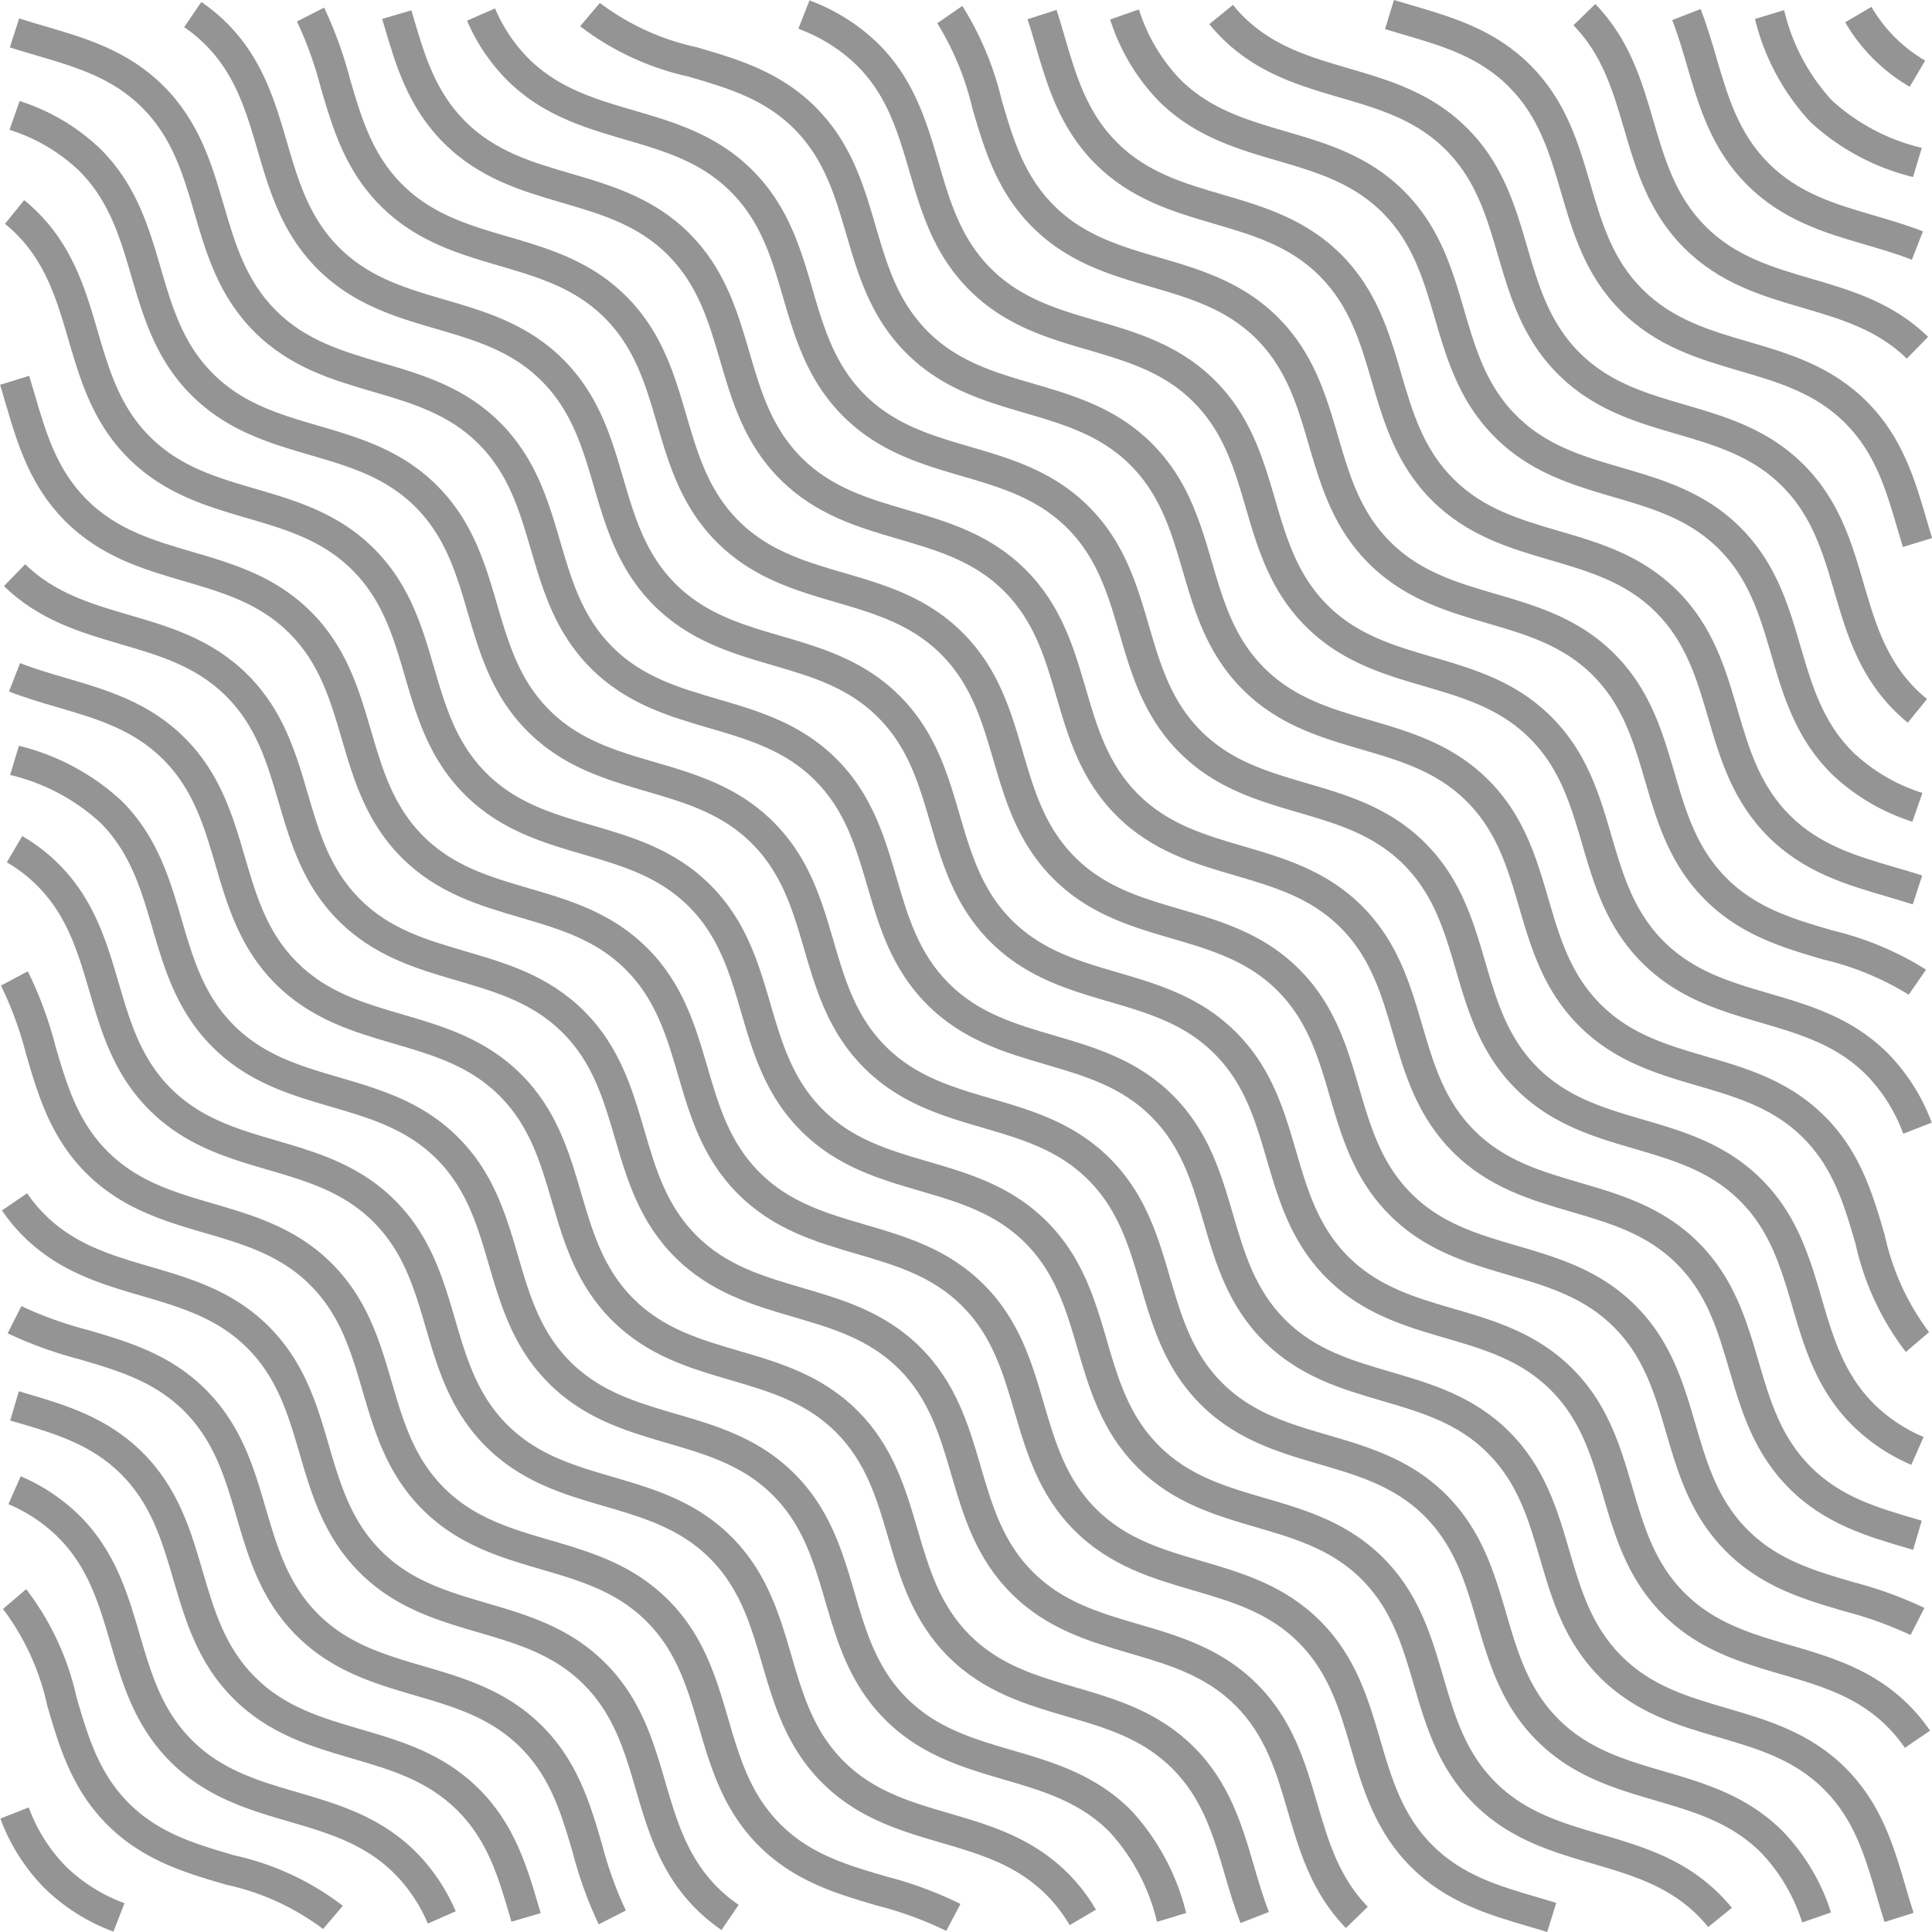 <svg xmlns="http://www.w3.org/2000/svg" width="115.109" height="115.108" viewBox="0 0 115.109 115.108"><g transform="translate(0 0)"><g transform="translate(109.937 0.408)"><path d="M266.146,58.361a10.634,10.634,0,0,1-3.844-3.843l1.565-.919a8.816,8.816,0,0,0,3.2,3.2Z" transform="translate(-262.302 -53.598)" fill="#949494"/></g><g transform="translate(104.561 0.604)"><path d="M257.826,64.048a13.833,13.833,0,0,1-6.125-3.291,13.823,13.823,0,0,1-3.291-6.126l1.737-.527a12.063,12.063,0,0,0,2.837,5.369,12.055,12.055,0,0,0,5.368,2.837Z" transform="translate(-248.41 -54.105)" fill="#949494"/></g><g transform="translate(99.632 0.538)"><path d="M249.951,68.871c-.887-.346-1.792-.611-2.75-.892-2.432-.712-4.946-1.449-7.067-3.57s-2.857-4.635-3.57-7.067c-.281-.958-.545-1.863-.892-2.75l1.691-.66c.375.961.664,1.946.943,2.9.678,2.315,1.318,4.5,3.111,6.294s3.979,2.433,6.294,3.111c.953.279,1.938.568,2.9.943Z" transform="translate(-235.673 -53.933)" fill="#949494"/></g><g transform="translate(93.743 0.235)"><path d="M240.32,74.281c-1.776-1.726-3.927-2.356-6.2-3.023-2.431-.712-4.946-1.448-7.067-3.57s-2.857-4.635-3.57-7.067c-.667-2.277-1.3-4.429-3.023-6.2l1.3-1.265c2.04,2.1,2.764,4.57,3.464,6.96.678,2.315,1.318,4.5,3.111,6.294s3.979,2.433,6.294,3.111c2.39.7,4.861,1.424,6.96,3.464Z" transform="translate(-220.455 -53.151)" fill="#949494"/></g><g transform="translate(82.52)"><path d="M222.306,85.132c-.11-.36-.216-.722-.322-1.084-.678-2.315-1.318-4.5-3.111-6.294s-3.979-2.433-6.294-3.111c-2.432-.712-4.946-1.449-7.067-3.57s-2.857-4.635-3.57-7.068c-.678-2.315-1.318-4.5-3.111-6.294s-3.979-2.433-6.294-3.111c-.362-.106-.724-.212-1.084-.322l.532-1.736c.353.108.708.212,1.063.316,2.432.712,4.946,1.449,7.067,3.57s2.857,4.635,3.57,7.067C204.362,65.81,205,68,206.8,69.79s3.979,2.433,6.294,3.111c2.432.712,4.946,1.449,7.067,3.57s2.857,4.635,3.57,7.067c.1.355.208.709.316,1.063Z" transform="translate(-191.453 -52.543)" fill="#949494"/></g><g transform="translate(72.052 0.296)"><path d="M206.019,96.068a10.582,10.582,0,0,1-.806-.727c-2.121-2.121-2.857-4.636-3.57-7.068-.678-2.315-1.318-4.5-3.111-6.294s-3.979-2.433-6.294-3.111c-2.432-.712-4.946-1.449-7.067-3.57s-2.857-4.635-3.57-7.067c-.678-2.315-1.318-4.5-3.111-6.294s-3.979-2.433-6.294-3.111c-2.432-.712-4.947-1.449-7.068-3.57a10.578,10.578,0,0,1-.727-.806l1.409-1.145a8.817,8.817,0,0,0,.6.668c1.793,1.792,3.979,2.433,6.294,3.111,2.432.712,4.947,1.449,7.068,3.57s2.857,4.635,3.57,7.068c.678,2.315,1.318,4.5,3.111,6.294s3.979,2.433,6.294,3.111c2.432.712,4.947,1.449,7.068,3.57s2.857,4.635,3.57,7.068c.678,2.315,1.318,4.5,3.111,6.294a8.822,8.822,0,0,0,.667.6Z" transform="translate(-164.402 -53.307)" fill="#949494"/></g><g transform="translate(66.147 0.568)"><path d="M196.938,102.4a12.36,12.36,0,0,1-4.837-2.873c-2.121-2.121-2.857-4.636-3.57-7.068-.678-2.315-1.318-4.5-3.111-6.294s-3.979-2.433-6.294-3.111c-2.432-.712-4.947-1.449-7.068-3.57s-2.857-4.636-3.57-7.068c-.678-2.315-1.318-4.5-3.111-6.294s-3.979-2.433-6.294-3.111c-2.432-.712-4.947-1.449-7.068-3.57a12.361,12.361,0,0,1-2.874-4.837l1.714-.6a10.663,10.663,0,0,0,2.444,4.153c1.793,1.793,3.979,2.433,6.294,3.111,2.432.712,4.946,1.449,7.067,3.57s2.858,4.636,3.57,7.068c.678,2.315,1.318,4.5,3.111,6.294s3.979,2.433,6.294,3.111c2.432.712,4.946,1.449,7.067,3.57s2.858,4.635,3.57,7.067c.678,2.315,1.318,4.5,3.111,6.294a10.66,10.66,0,0,0,4.153,2.444Z" transform="translate(-149.145 -54.011)" fill="#949494"/></g><g transform="translate(61.225 0.59)"><path d="M189.163,107.361c-.514-.165-1.031-.317-1.549-.469-2.431-.712-4.946-1.449-7.067-3.57s-2.857-4.635-3.57-7.067c-.678-2.315-1.318-4.5-3.111-6.294s-3.979-2.433-6.294-3.111c-2.432-.712-4.946-1.449-7.067-3.57s-2.857-4.635-3.57-7.067c-.678-2.315-1.318-4.5-3.111-6.294s-3.979-2.433-6.294-3.111c-2.432-.712-4.946-1.449-7.067-3.57s-2.857-4.635-3.57-7.067c-.152-.518-.3-1.036-.469-1.549l1.728-.556c.17.529.327,1.062.483,1.6.678,2.315,1.318,4.5,3.111,6.294s3.979,2.433,6.294,3.111c2.432.712,4.946,1.449,7.067,3.57s2.857,4.635,3.57,7.067c.678,2.315,1.318,4.5,3.111,6.294s3.979,2.433,6.294,3.111c2.432.712,4.946,1.449,7.068,3.57s2.857,4.636,3.57,7.068c.678,2.315,1.318,4.5,3.111,6.294s3.979,2.433,6.294,3.111c.533.156,1.067.312,1.6.483Z" transform="translate(-136.426 -54.067)" fill="#949494"/></g><g transform="translate(55.844 0.353)"><path d="M180.4,112.366a17,17,0,0,0-5.07-2.092c-2.432-.712-4.946-1.449-7.067-3.57s-2.857-4.635-3.569-7.067c-.678-2.315-1.319-4.5-3.111-6.294s-3.979-2.433-6.294-3.111c-2.432-.712-4.946-1.448-7.067-3.569s-2.857-4.635-3.569-7.067c-.678-2.315-1.319-4.5-3.111-6.294s-3.979-2.433-6.294-3.111c-2.432-.712-4.946-1.448-7.067-3.569s-2.857-4.635-3.57-7.068a17,17,0,0,0-2.092-5.069l1.494-1.031a18.647,18.647,0,0,1,2.34,5.59c.678,2.315,1.318,4.5,3.111,6.294s3.979,2.433,6.294,3.111c2.432.712,4.947,1.449,7.068,3.57s2.858,4.635,3.57,7.067c.678,2.315,1.318,4.5,3.111,6.294s3.979,2.433,6.294,3.111c2.432.712,4.946,1.449,7.067,3.57s2.858,4.635,3.57,7.067c.678,2.315,1.318,4.5,3.111,6.294s3.979,2.433,6.294,3.111a18.637,18.637,0,0,1,5.59,2.34Z" transform="translate(-122.521 -53.454)" fill="#949494"/></g><g transform="translate(47.562 0.023)"><path d="M166.952,120.127a9.886,9.886,0,0,0-2.2-3.506c-1.793-1.793-3.979-2.433-6.294-3.111-2.432-.712-4.946-1.448-7.067-3.57s-2.857-4.635-3.57-7.067c-.678-2.315-1.318-4.5-3.111-6.294s-3.979-2.433-6.294-3.111c-2.431-.712-4.946-1.449-7.067-3.57s-2.858-4.635-3.57-7.067c-.678-2.315-1.318-4.5-3.111-6.294s-3.979-2.433-6.294-3.111c-2.431-.712-4.946-1.449-7.067-3.57s-2.857-4.635-3.57-7.068c-.678-2.315-1.318-4.5-3.111-6.294a9.875,9.875,0,0,0-3.505-2.2l.664-1.69a11.631,11.631,0,0,1,4.125,2.609c2.121,2.121,2.857,4.636,3.57,7.068.678,2.315,1.318,4.5,3.111,6.294s3.979,2.433,6.294,3.111c2.432.712,4.946,1.449,7.068,3.57s2.857,4.636,3.57,7.068c.678,2.315,1.318,4.5,3.111,6.294s3.979,2.433,6.294,3.111c2.432.712,4.947,1.449,7.068,3.57s2.858,4.636,3.57,7.068c.678,2.315,1.318,4.5,3.111,6.294s3.979,2.433,6.294,3.111c2.432.712,4.946,1.449,7.067,3.57a11.635,11.635,0,0,1,2.61,4.125Z" transform="translate(-101.118 -52.603)" fill="#949494"/></g><g transform="translate(34.559 0.178)"><path d="M146.509,133.374a16.393,16.393,0,0,1-3-6.456c-.678-2.315-1.318-4.5-3.111-6.294s-3.979-2.433-6.294-3.111c-2.432-.712-4.946-1.449-7.067-3.57s-2.857-4.635-3.57-7.067c-.678-2.315-1.319-4.5-3.111-6.294s-3.979-2.433-6.294-3.111c-2.432-.712-4.946-1.449-7.067-3.57s-2.857-4.635-3.57-7.067c-.678-2.315-1.318-4.5-3.111-6.294s-3.979-2.433-6.294-3.111c-2.432-.712-4.946-1.449-7.067-3.57s-2.857-4.635-3.57-7.067c-.678-2.315-1.318-4.5-3.111-6.294s-3.979-2.433-6.294-3.111a16.393,16.393,0,0,1-6.456-3L68.7,53a14.784,14.784,0,0,0,5.788,2.643c2.432.712,4.947,1.449,7.068,3.57s2.857,4.635,3.57,7.067c.678,2.315,1.318,4.5,3.111,6.294s3.979,2.433,6.294,3.111c2.432.712,4.946,1.449,7.067,3.57s2.857,4.635,3.57,7.067c.678,2.315,1.318,4.5,3.111,6.294s3.979,2.433,6.294,3.111c2.432.712,4.946,1.449,7.067,3.57s2.857,4.635,3.57,7.067c.678,2.315,1.318,4.5,3.111,6.294s3.979,2.433,6.294,3.111c2.432.712,4.946,1.448,7.067,3.57s2.857,4.635,3.57,7.067a14.769,14.769,0,0,0,2.643,5.788Z" transform="translate(-67.518 -53.002)" fill="#949494"/></g><g transform="translate(27.834 0.502)"><path d="M136.18,140.613a11.337,11.337,0,0,1-3.517-2.357c-2.121-2.121-2.857-4.635-3.57-7.067-.678-2.315-1.318-4.5-3.111-6.294s-3.979-2.433-6.294-3.111c-2.432-.712-4.947-1.449-7.068-3.57s-2.857-4.635-3.57-7.067c-.678-2.315-1.318-4.5-3.111-6.294s-3.979-2.433-6.294-3.111c-2.432-.712-4.946-1.449-7.067-3.57s-2.857-4.635-3.57-7.068c-.678-2.315-1.318-4.5-3.111-6.294S81.92,82.379,79.6,81.7c-2.432-.712-4.946-1.449-7.067-3.57s-2.857-4.636-3.57-7.068c-.678-2.315-1.318-4.5-3.111-6.294s-3.979-2.433-6.294-3.111c-2.432-.712-4.946-1.449-7.067-3.57a11.323,11.323,0,0,1-2.357-3.518L51.8,53.84a9.423,9.423,0,0,0,1.979,2.966c1.793,1.793,3.979,2.433,6.294,3.111,2.432.712,4.946,1.449,7.068,3.57S70,68.122,70.71,70.554c.678,2.315,1.319,4.5,3.111,6.294s3.979,2.433,6.294,3.111c2.432.712,4.946,1.449,7.067,3.57s2.857,4.635,3.57,7.067c.678,2.315,1.318,4.5,3.111,6.294s3.979,2.433,6.294,3.111c2.432.712,4.946,1.449,7.067,3.57s2.857,4.635,3.57,7.067c.678,2.315,1.318,4.5,3.111,6.294s3.979,2.433,6.294,3.111c2.432.712,4.946,1.448,7.067,3.569s2.857,4.636,3.57,7.068c.678,2.315,1.318,4.5,3.111,6.294a9.425,9.425,0,0,0,2.967,1.979Z" transform="translate(-50.139 -53.84)" fill="#949494"/></g><g transform="translate(22.77 0.612)"><path d="M128.269,145.851l-.318-.093c-2.432-.712-4.946-1.449-7.067-3.57s-2.857-4.635-3.57-7.067c-.678-2.315-1.318-4.5-3.111-6.294s-3.979-2.433-6.294-3.111c-2.432-.712-4.946-1.449-7.067-3.57s-2.857-4.635-3.57-7.067c-.678-2.315-1.318-4.5-3.111-6.294s-3.979-2.433-6.294-3.111c-2.432-.712-4.946-1.449-7.068-3.57s-2.857-4.635-3.57-7.067c-.678-2.315-1.318-4.5-3.111-6.294s-3.979-2.433-6.294-3.111c-2.432-.712-4.946-1.448-7.067-3.57S57.9,77.428,57.189,75c-.678-2.315-1.318-4.5-3.111-6.294s-3.979-2.433-6.294-3.111c-2.432-.712-4.946-1.449-7.067-3.57s-2.857-4.635-3.569-7.066l-.094-.319,1.741-.512.094.321c.678,2.315,1.318,4.5,3.111,6.293s3.979,2.433,6.294,3.111c2.432.712,4.946,1.449,7.067,3.57s2.857,4.635,3.57,7.067c.678,2.315,1.318,4.5,3.111,6.294s3.979,2.433,6.294,3.111c2.432.712,4.946,1.449,7.067,3.57s2.857,4.635,3.57,7.067c.678,2.315,1.318,4.5,3.111,6.294s3.979,2.433,6.294,3.111c2.432.712,4.946,1.448,7.067,3.57s2.857,4.635,3.57,7.067c.678,2.315,1.318,4.5,3.111,6.294s3.979,2.433,6.294,3.111c2.432.712,4.946,1.449,7.067,3.57s2.857,4.635,3.57,7.067c.678,2.315,1.318,4.5,3.111,6.294s3.979,2.433,6.294,3.111l.32.094Z" transform="translate(-37.054 -54.124)" fill="#949494"/></g><g transform="translate(17.693 0.457)"><path d="M120.072,150.683a22.505,22.505,0,0,0-3.922-1.413c-2.431-.712-4.946-1.448-7.067-3.57s-2.857-4.635-3.57-7.067c-.678-2.315-1.318-4.5-3.111-6.294s-3.979-2.433-6.294-3.111c-2.432-.712-4.947-1.449-7.068-3.57s-2.857-4.636-3.57-7.068c-.678-2.315-1.318-4.5-3.111-6.294s-3.979-2.433-6.294-3.111c-2.432-.712-4.947-1.449-7.068-3.57s-2.857-4.636-3.57-7.068c-.678-2.315-1.318-4.5-3.111-6.294s-3.979-2.433-6.294-3.111c-2.432-.712-4.946-1.449-7.068-3.57s-2.857-4.635-3.57-7.067c-.678-2.315-1.318-4.5-3.111-6.294S38.3,69.782,35.984,69.1c-2.432-.712-4.946-1.448-7.067-3.569S26.06,60.9,25.347,58.467a22.51,22.51,0,0,0-1.412-3.922l1.619-.822a24.209,24.209,0,0,1,1.536,4.233c.678,2.315,1.318,4.5,3.111,6.294s3.979,2.433,6.294,3.111c2.432.712,4.947,1.449,7.068,3.57s2.857,4.635,3.57,7.067c.678,2.315,1.318,4.5,3.111,6.294s3.979,2.433,6.294,3.111c2.432.712,4.947,1.448,7.068,3.57s2.857,4.635,3.57,7.067c.678,2.315,1.318,4.5,3.111,6.294s3.979,2.433,6.294,3.111c2.432.712,4.946,1.449,7.067,3.57s2.857,4.635,3.57,7.067c.678,2.315,1.318,4.5,3.111,6.294s3.979,2.433,6.294,3.111c2.431.712,4.946,1.449,7.067,3.57s2.857,4.635,3.57,7.068c.678,2.315,1.318,4.5,3.111,6.294s3.979,2.433,6.294,3.111a24.192,24.192,0,0,1,4.233,1.536Z" transform="translate(-23.935 -53.724)" fill="#949494"/></g><g transform="translate(10.973 0.118)"><path d="M109.087,156.866a8.68,8.68,0,0,0-1.046-1.263c-1.793-1.793-3.979-2.433-6.294-3.111-2.431-.712-4.946-1.449-7.067-3.57s-2.857-4.635-3.57-7.068c-.678-2.315-1.318-4.5-3.111-6.294s-3.979-2.433-6.294-3.111c-2.432-.712-4.946-1.449-7.067-3.57s-2.857-4.636-3.57-7.068c-.678-2.315-1.318-4.5-3.111-6.294s-3.979-2.433-6.294-3.111c-2.432-.712-4.947-1.449-7.068-3.57s-2.857-4.636-3.57-7.068c-.678-2.315-1.318-4.5-3.111-6.294s-3.979-2.433-6.294-3.111c-2.432-.712-4.947-1.449-7.068-3.57s-2.857-4.635-3.57-7.067c-.678-2.315-1.318-4.5-3.111-6.294S23.9,73,21.581,72.325c-2.432-.712-4.946-1.449-7.067-3.57s-2.857-4.635-3.57-7.067c-.678-2.315-1.318-4.5-3.111-6.294a8.726,8.726,0,0,0-1.264-1.046l1.023-1.5A10.655,10.655,0,0,1,9.117,54.11c2.121,2.121,2.857,4.635,3.57,7.068.678,2.315,1.318,4.5,3.111,6.294s3.979,2.433,6.294,3.111c2.432.712,4.946,1.448,7.067,3.569s2.857,4.635,3.57,7.067c.678,2.315,1.318,4.5,3.111,6.294s3.979,2.433,6.294,3.111c2.432.712,4.946,1.448,7.067,3.569s2.857,4.636,3.57,7.068c.678,2.315,1.318,4.5,3.111,6.294s3.979,2.433,6.294,3.111c2.432.712,4.946,1.449,7.068,3.57s2.857,4.635,3.569,7.067c.678,2.315,1.319,4.5,3.111,6.294s3.979,2.433,6.294,3.111c2.432.712,4.946,1.449,7.067,3.57s2.857,4.635,3.569,7.067c.678,2.315,1.319,4.5,3.111,6.294s3.979,2.433,6.294,3.111c2.432.712,4.947,1.449,7.068,3.57a10.633,10.633,0,0,1,1.262,1.524Z" transform="translate(-6.569 -52.848)" fill="#949494"/></g><g transform="translate(0.59 1.1)"><path d="M91.43,168.8c-.17-.529-.327-1.062-.483-1.6-.678-2.315-1.318-4.5-3.111-6.294s-3.979-2.433-6.294-3.111c-2.432-.712-4.946-1.449-7.067-3.57s-2.857-4.635-3.57-7.067c-.678-2.315-1.318-4.5-3.111-6.294s-3.979-2.433-6.294-3.111c-2.432-.712-4.946-1.449-7.067-3.57s-2.858-4.635-3.57-7.067c-.678-2.315-1.318-4.5-3.111-6.294s-3.979-2.433-6.294-3.111c-2.432-.712-4.946-1.449-7.067-3.57s-2.857-4.635-3.57-7.067c-.678-2.315-1.318-4.5-3.111-6.294s-3.979-2.433-6.294-3.111c-2.432-.712-4.946-1.449-7.067-3.57s-2.857-4.635-3.57-7.067c-.678-2.315-1.318-4.5-3.111-6.294s-3.979-2.433-6.294-3.111c-2.432-.712-4.946-1.449-7.068-3.57S-8.549,69.434-9.261,67c-.678-2.315-1.318-4.5-3.111-6.294s-3.979-2.433-6.294-3.111c-.533-.156-1.067-.313-1.6-.483l.556-1.728c.514.165,1.031.317,1.549.469,2.431.712,4.946,1.448,7.067,3.57s2.857,4.635,3.57,7.067c.678,2.315,1.318,4.5,3.111,6.294S-.429,75.218,1.886,75.9c2.432.712,4.946,1.449,7.067,3.57s2.857,4.635,3.57,7.067c.678,2.315,1.318,4.5,3.111,6.294s3.979,2.433,6.294,3.111c2.432.712,4.946,1.449,7.067,3.57s2.857,4.635,3.57,7.067c.678,2.315,1.318,4.5,3.111,6.294s3.979,2.433,6.294,3.111c2.432.712,4.946,1.449,7.067,3.57s2.857,4.635,3.57,7.067c.678,2.315,1.318,4.5,3.111,6.294s3.979,2.433,6.294,3.111c2.432.712,4.946,1.449,7.067,3.57s2.857,4.635,3.57,7.067c.678,2.315,1.318,4.5,3.111,6.294s3.979,2.433,6.294,3.111c2.432.712,4.946,1.449,7.067,3.57s2.857,4.635,3.57,7.067c.152.518.3,1.036.469,1.549Z" transform="translate(20.261 -55.386)" fill="#949494"/></g><g transform="translate(0.568 6.022)"><path d="M86.488,176.623a10.658,10.658,0,0,0-2.444-4.153c-1.793-1.793-3.979-2.433-6.294-3.111-2.432-.712-4.946-1.449-7.067-3.569s-2.857-4.636-3.57-7.068c-.678-2.315-1.318-4.5-3.111-6.294s-3.979-2.433-6.294-3.111c-2.432-.712-4.947-1.449-7.068-3.57s-2.857-4.636-3.57-7.068c-.678-2.315-1.318-4.5-3.111-6.294s-3.979-2.433-6.294-3.111c-2.432-.712-4.947-1.449-7.068-3.57s-2.857-4.636-3.57-7.068c-.678-2.315-1.318-4.5-3.111-6.294s-3.979-2.433-6.294-3.111c-2.432-.712-4.947-1.449-7.068-3.57S7.7,101.03,6.988,98.6C6.31,96.283,5.67,94.1,3.877,92.3S-.1,89.871-2.416,89.193c-2.432-.712-4.947-1.449-7.068-3.57s-2.857-4.635-3.57-7.067c-.678-2.315-1.318-4.5-3.111-6.294a10.658,10.658,0,0,0-4.153-2.444l.6-1.714a12.36,12.36,0,0,1,4.837,2.874c2.121,2.121,2.857,4.635,3.57,7.068.678,2.315,1.318,4.5,3.111,6.294s3.979,2.433,6.294,3.111c2.432.712,4.946,1.449,7.067,3.57s2.857,4.635,3.57,7.068c.678,2.315,1.318,4.5,3.111,6.294s3.979,2.433,6.294,3.111c2.432.712,4.946,1.449,7.068,3.57s2.857,4.635,3.57,7.068c.678,2.315,1.318,4.5,3.111,6.294s3.979,2.433,6.294,3.111c2.432.712,4.947,1.449,7.068,3.57s2.857,4.636,3.57,7.068c.678,2.315,1.318,4.5,3.111,6.294s3.979,2.433,6.294,3.111c2.432.712,4.947,1.449,7.068,3.57s2.857,4.635,3.569,7.067c.678,2.315,1.319,4.5,3.111,6.294s3.979,2.433,6.294,3.111c2.432.712,4.947,1.449,7.068,3.57a12.364,12.364,0,0,1,2.874,4.836Z" transform="translate(20.317 -68.105)" fill="#949494"/></g><g transform="translate(0.296 11.926)"><path d="M80.457,186.249a8.911,8.911,0,0,0-.6-.668c-1.793-1.793-3.979-2.433-6.294-3.111-2.432-.712-4.947-1.448-7.068-3.57s-2.857-4.635-3.57-7.067c-.678-2.315-1.318-4.5-3.111-6.294s-3.979-2.433-6.294-3.111c-2.432-.712-4.946-1.449-7.067-3.57s-2.857-4.635-3.57-7.067c-.678-2.315-1.318-4.5-3.111-6.294s-3.979-2.433-6.294-3.111c-2.432-.712-4.946-1.449-7.067-3.57s-2.857-4.635-3.57-7.067c-.678-2.315-1.318-4.5-3.111-6.294s-3.979-2.433-6.294-3.111c-2.432-.712-4.946-1.449-7.067-3.57s-2.857-4.635-3.57-7.067c-.678-2.315-1.318-4.5-3.111-6.294s-3.979-2.433-6.294-3.111c-2.432-.712-4.946-1.449-7.067-3.57s-2.857-4.636-3.57-7.068c-.678-2.315-1.318-4.5-3.111-6.294a8.749,8.749,0,0,0-.667-.6l1.145-1.409a10.531,10.531,0,0,1,.806.727c2.121,2.121,2.857,4.636,3.57,7.068.678,2.315,1.318,4.5,3.111,6.294s3.979,2.433,6.294,3.111c2.432.712,4.946,1.449,7.067,3.57s2.857,4.635,3.57,7.067c.678,2.315,1.318,4.5,3.111,6.294s3.979,2.433,6.294,3.111c2.432.712,4.946,1.449,7.067,3.57s2.857,4.635,3.57,7.067c.678,2.315,1.318,4.5,3.111,6.294s3.979,2.433,6.294,3.111c2.432.712,4.946,1.449,7.067,3.57s2.857,4.635,3.57,7.067c.678,2.315,1.318,4.5,3.111,6.294s3.979,2.433,6.294,3.111c2.432.712,4.946,1.449,7.067,3.57s2.857,4.635,3.57,7.067c.678,2.315,1.318,4.5,3.111,6.294s3.979,2.433,6.294,3.111c2.432.712,4.946,1.449,7.067,3.57a10.532,10.532,0,0,1,.728.806Z" transform="translate(21.021 -83.362)" fill="#949494"/></g><g transform="translate(0 22.395)"><path d="M70.4,203.126c-.353-.108-.708-.212-1.063-.316-2.431-.712-4.946-1.448-7.066-3.569s-2.857-4.635-3.57-7.067c-.678-2.315-1.318-4.5-3.111-6.294s-3.979-2.433-6.294-3.111c-2.432-.712-4.946-1.449-7.067-3.57s-2.857-4.635-3.57-7.068c-.678-2.315-1.318-4.5-3.111-6.294s-3.979-2.433-6.294-3.111c-2.432-.712-4.946-1.449-7.067-3.57s-2.857-4.635-3.569-7.067c-.678-2.315-1.319-4.5-3.111-6.294s-3.979-2.433-6.294-3.111c-2.432-.712-4.946-1.449-7.067-3.57s-2.857-4.635-3.57-7.067c-.678-2.315-1.318-4.5-3.111-6.294s-3.979-2.433-6.294-3.111c-2.432-.712-4.946-1.449-7.067-3.57s-2.857-4.635-3.57-7.066c-.1-.355-.208-.71-.316-1.063l1.736-.532c.11.361.216.722.322,1.085.678,2.315,1.318,4.5,3.111,6.293s3.979,2.433,6.294,3.111c2.432.712,4.946,1.449,7.067,3.57s2.857,4.635,3.57,7.067c.678,2.315,1.318,4.5,3.111,6.294s3.979,2.433,6.294,3.111c2.432.712,4.946,1.449,7.067,3.57s2.857,4.635,3.57,7.068c.678,2.315,1.318,4.5,3.111,6.294s3.979,2.433,6.294,3.111c2.432.712,4.947,1.449,7.068,3.57s2.857,4.635,3.57,7.067c.678,2.315,1.318,4.5,3.111,6.294s3.979,2.433,6.294,3.111c2.432.712,4.947,1.449,7.068,3.57s2.857,4.635,3.57,7.067c.678,2.315,1.318,4.5,3.111,6.294s3.979,2.433,6.293,3.111c.362.106.724.212,1.085.323Z" transform="translate(21.785 -110.413)" fill="#949494"/></g><g transform="translate(0.235 33.619)"><path d="M58.776,220.67c-2.039-2.1-2.763-4.57-3.463-6.96-.678-2.315-1.318-4.5-3.111-6.294s-3.979-2.433-6.294-3.111c-2.432-.712-4.946-1.449-7.067-3.57s-2.857-4.635-3.57-7.067c-.678-2.315-1.318-4.5-3.111-6.294s-3.979-2.433-6.294-3.111c-2.432-.712-4.946-1.448-7.067-3.569s-2.857-4.635-3.57-7.067c-.678-2.315-1.318-4.5-3.111-6.294s-3.979-2.433-6.294-3.111c-2.432-.712-4.946-1.449-7.067-3.57s-2.857-4.636-3.57-7.068c-.678-2.315-1.318-4.5-3.111-6.294s-3.979-2.433-6.294-3.111c-2.39-.7-4.861-1.424-6.96-3.463l1.265-1.3c1.776,1.726,3.927,2.356,6.2,3.023,2.432.712,4.946,1.449,7.067,3.57s2.857,4.636,3.57,7.068c.678,2.315,1.318,4.5,3.111,6.294S4.02,161.8,6.335,162.48c2.432.712,4.946,1.449,7.067,3.57s2.857,4.636,3.57,7.068c.678,2.315,1.318,4.5,3.111,6.294s3.979,2.433,6.294,3.111c2.432.712,4.947,1.449,7.068,3.57s2.857,4.635,3.57,7.068c.678,2.315,1.318,4.5,3.111,6.294s3.979,2.433,6.294,3.111c2.432.712,4.946,1.449,7.067,3.57s2.857,4.635,3.57,7.067c.667,2.278,1.3,4.429,3.023,6.2Z" transform="translate(21.177 -139.416)" fill="#949494"/></g><g transform="translate(0.538 39.507)"><path d="M52.977,229.7c-.375-.961-.664-1.946-.943-2.9-.678-2.315-1.318-4.5-3.111-6.294s-3.979-2.433-6.294-3.111c-2.432-.712-4.946-1.449-7.067-3.57s-2.857-4.635-3.57-7.067c-.678-2.315-1.318-4.5-3.111-6.294s-3.979-2.433-6.294-3.111c-2.432-.712-4.946-1.449-7.067-3.57s-2.857-4.635-3.57-7.067c-.678-2.315-1.318-4.5-3.111-6.294s-3.979-2.433-6.294-3.111c-2.432-.712-4.946-1.449-7.067-3.57s-2.857-4.635-3.57-7.067c-.678-2.315-1.318-4.5-3.111-6.294s-3.979-2.433-6.294-3.111c-.953-.279-1.938-.568-2.9-.943l.66-1.691c.887.346,1.792.611,2.75.892,2.432.712,4.946,1.449,7.067,3.57s2.857,4.635,3.57,7.067c.678,2.315,1.318,4.5,3.111,6.294s3.979,2.433,6.294,3.111c2.432.712,4.946,1.449,7.067,3.57s2.857,4.636,3.57,7.068c.678,2.315,1.318,4.5,3.111,6.294s3.979,2.433,6.294,3.111c2.432.712,4.946,1.449,7.067,3.57s2.857,4.636,3.57,7.068c.678,2.315,1.318,4.5,3.111,6.294s3.979,2.433,6.294,3.111c2.432.712,4.947,1.449,7.068,3.57s2.857,4.635,3.57,7.067c.281.958.546,1.863.892,2.75Z" transform="translate(20.395 -154.633)" fill="#949494"/></g><g transform="translate(0.605 44.436)"><path d="M48.108,237.437a12.067,12.067,0,0,0-2.837-5.369c-1.793-1.793-3.979-2.433-6.294-3.111-2.432-.712-4.947-1.449-7.068-3.57s-2.857-4.635-3.57-7.067c-.678-2.315-1.318-4.5-3.111-6.294s-3.979-2.433-6.294-3.111c-2.432-.712-4.946-1.449-7.067-3.57s-2.857-4.635-3.57-7.067c-.678-2.315-1.318-4.5-3.111-6.294s-3.979-2.433-6.294-3.111c-2.432-.712-4.946-1.449-7.067-3.57s-2.857-4.636-3.57-7.068c-.678-2.315-1.318-4.5-3.111-6.294a12.068,12.068,0,0,0-5.369-2.837l.526-1.737a13.835,13.835,0,0,1,6.126,3.291c2.121,2.121,2.857,4.635,3.57,7.067.678,2.315,1.318,4.5,3.111,6.294s3.979,2.433,6.294,3.111c2.432.712,4.947,1.449,7.068,3.57s2.857,4.635,3.57,7.067c.678,2.315,1.318,4.5,3.111,6.294s3.979,2.433,6.294,3.111c2.432.712,4.946,1.449,7.067,3.57s2.857,4.635,3.57,7.067c.678,2.315,1.318,4.5,3.111,6.294s3.979,2.433,6.294,3.111c2.431.712,4.946,1.449,7.067,3.57a13.829,13.829,0,0,1,3.291,6.126Z" transform="translate(20.222 -167.369)" fill="#949494"/></g><g transform="translate(0.408 49.812)"><path d="M42.592,246.15a8.872,8.872,0,0,0-1.39-1.807c-1.793-1.793-3.979-2.433-6.294-3.111-2.432-.712-4.946-1.449-7.067-3.57s-2.857-4.635-3.57-7.067c-.678-2.315-1.318-4.5-3.111-6.294s-3.979-2.433-6.294-3.111c-2.432-.712-4.946-1.448-7.067-3.57s-2.857-4.635-3.57-7.067c-.678-2.315-1.318-4.5-3.111-6.294s-3.979-2.433-6.294-3.111c-2.432-.712-4.946-1.449-7.067-3.57s-2.857-4.635-3.57-7.068c-.678-2.315-1.318-4.5-3.111-6.294a8.857,8.857,0,0,0-1.807-1.39l.919-1.566a10.669,10.669,0,0,1,2.172,1.672c2.12,2.121,2.857,4.635,3.569,7.067.678,2.315,1.318,4.5,3.111,6.294s3.979,2.433,6.294,3.111c2.432.712,4.946,1.449,7.067,3.57s2.857,4.635,3.57,7.067c.678,2.315,1.318,4.5,3.111,6.294s3.979,2.433,6.294,3.111c2.432.712,4.947,1.449,7.068,3.57s2.857,4.636,3.57,7.068c.678,2.315,1.318,4.5,3.111,6.294s3.979,2.433,6.294,3.111c2.432.712,4.946,1.448,7.067,3.569a10.662,10.662,0,0,1,1.672,2.172Z" transform="translate(20.73 -181.262)" fill="#949494"/></g><g transform="translate(0.066 57.874)"><path d="M34.7,259.262a21.457,21.457,0,0,0-4.1-1.5c-2.432-.712-4.947-1.449-7.068-3.57s-2.857-4.635-3.57-7.067c-.678-2.315-1.318-4.5-3.111-6.294s-3.979-2.433-6.294-3.111c-2.432-.712-4.946-1.449-7.067-3.57s-2.857-4.636-3.57-7.068c-.678-2.315-1.318-4.5-3.111-6.294s-3.979-2.433-6.294-3.111c-2.432-.712-4.946-1.449-7.067-3.57s-2.857-4.635-3.57-7.067a21.457,21.457,0,0,0-1.5-4.1l1.6-.85a23.146,23.146,0,0,1,1.641,4.436c.678,2.315,1.318,4.5,3.111,6.294s3.979,2.433,6.294,3.111c2.432.712,4.947,1.449,7.068,3.57s2.857,4.635,3.57,7.067c.678,2.315,1.318,4.5,3.111,6.294s3.979,2.433,6.294,3.111c2.432.712,4.946,1.448,7.067,3.57s2.857,4.635,3.57,7.067c.678,2.315,1.318,4.5,3.111,6.294s3.979,2.433,6.294,3.111a23.12,23.12,0,0,1,4.436,1.641Z" transform="translate(21.614 -202.093)" fill="#949494"/></g><g transform="translate(0.118 71.097)"><path d="M21.39,280.157a10.653,10.653,0,0,1-1.524-1.262c-2.121-2.121-2.858-4.636-3.57-7.068-.678-2.315-1.318-4.5-3.111-6.294s-3.979-2.433-6.294-3.111c-2.432-.712-4.946-1.449-7.067-3.57s-2.857-4.635-3.57-7.068c-.678-2.315-1.318-4.5-3.111-6.294s-3.979-2.433-6.294-3.111c-2.432-.712-4.947-1.449-7.068-3.57a10.667,10.667,0,0,1-1.262-1.524l1.5-1.023a8.675,8.675,0,0,0,1.046,1.264c1.793,1.793,3.979,2.433,6.294,3.111,2.432.712,4.946,1.449,7.067,3.57s2.857,4.635,3.569,7.067c.678,2.315,1.319,4.5,3.111,6.294S5.087,260,7.4,260.681c2.432.712,4.946,1.448,7.067,3.569s2.857,4.635,3.569,7.067c.678,2.315,1.319,4.5,3.111,6.294a8.731,8.731,0,0,0,1.264,1.046Z" transform="translate(21.48 -236.264)" fill="#949494"/></g><g transform="translate(0.457 77.818)"><path d="M14.611,290.464a24.231,24.231,0,0,1-1.536-4.232c-.678-2.315-1.318-4.5-3.111-6.294s-3.979-2.433-6.294-3.111c-2.432-.712-4.947-1.449-7.068-3.57s-2.857-4.635-3.57-7.067c-.678-2.315-1.318-4.5-3.111-6.294s-3.979-2.433-6.294-3.111a24.2,24.2,0,0,1-4.232-1.536l.821-1.619a22.5,22.5,0,0,0,3.922,1.412c2.432.712,4.946,1.449,7.067,3.57s2.857,4.635,3.57,7.067c.678,2.315,1.318,4.5,3.111,6.294s3.979,2.433,6.294,3.111c2.431.712,4.946,1.449,7.067,3.57s2.857,4.635,3.57,7.067a22.505,22.505,0,0,0,1.412,3.921Z" transform="translate(20.603 -253.63)" fill="#949494"/></g><g transform="translate(0.612 82.894)"><path d="M9.657,298.35l-.094-.319c-.678-2.315-1.318-4.5-3.111-6.295S2.473,289.3.158,288.625c-2.432-.712-4.946-1.449-7.068-3.57s-2.857-4.635-3.57-7.067c-.678-2.315-1.318-4.5-3.111-6.294s-3.98-2.433-6.295-3.111l-.32-.094.512-1.742.318.093c2.432.712,4.947,1.449,7.068,3.57s2.857,4.635,3.57,7.067c.678,2.315,1.318,4.5,3.111,6.294s3.979,2.433,6.294,3.111c2.432.712,4.946,1.449,7.067,3.57s2.857,4.636,3.57,7.068l.093.318Z" transform="translate(20.204 -266.748)" fill="#949494"/></g><g transform="translate(0.502 87.958)"><path d="M4.5,306.483a9.423,9.423,0,0,0-1.979-2.967c-1.793-1.793-3.979-2.433-6.294-3.111-2.432-.712-4.947-1.449-7.068-3.57s-2.857-4.636-3.57-7.068c-.678-2.315-1.318-4.5-3.111-6.294a9.427,9.427,0,0,0-2.966-1.979l.732-1.661a11.332,11.332,0,0,1,3.518,2.357c2.121,2.121,2.857,4.636,3.57,7.068.678,2.315,1.318,4.5,3.111,6.294s3.979,2.433,6.294,3.111c2.432.712,4.946,1.449,7.067,3.57a11.321,11.321,0,0,1,2.357,3.518Z" transform="translate(20.488 -279.834)" fill="#949494"/></g><g transform="translate(0.178 94.684)"><path d="M-2.257,317.46a14.777,14.777,0,0,0-5.788-2.644c-2.432-.712-4.946-1.449-7.067-3.57s-2.857-4.635-3.57-7.067a14.774,14.774,0,0,0-2.644-5.788l1.381-1.179a16.4,16.4,0,0,1,3.005,6.456c.678,2.315,1.318,4.5,3.111,6.294s3.979,2.433,6.294,3.111a16.4,16.4,0,0,1,6.457,3.005Z" transform="translate(21.326 -297.213)" fill="#949494"/></g><g transform="translate(0.023 107.686)"><path d="M-14.99,338.212a11.639,11.639,0,0,1-4.125-2.61,11.639,11.639,0,0,1-2.61-4.125l1.69-.665a9.887,9.887,0,0,0,2.2,3.506,9.887,9.887,0,0,0,3.505,2.2Z" transform="translate(21.725 -330.812)" fill="#949494"/></g></g></svg>